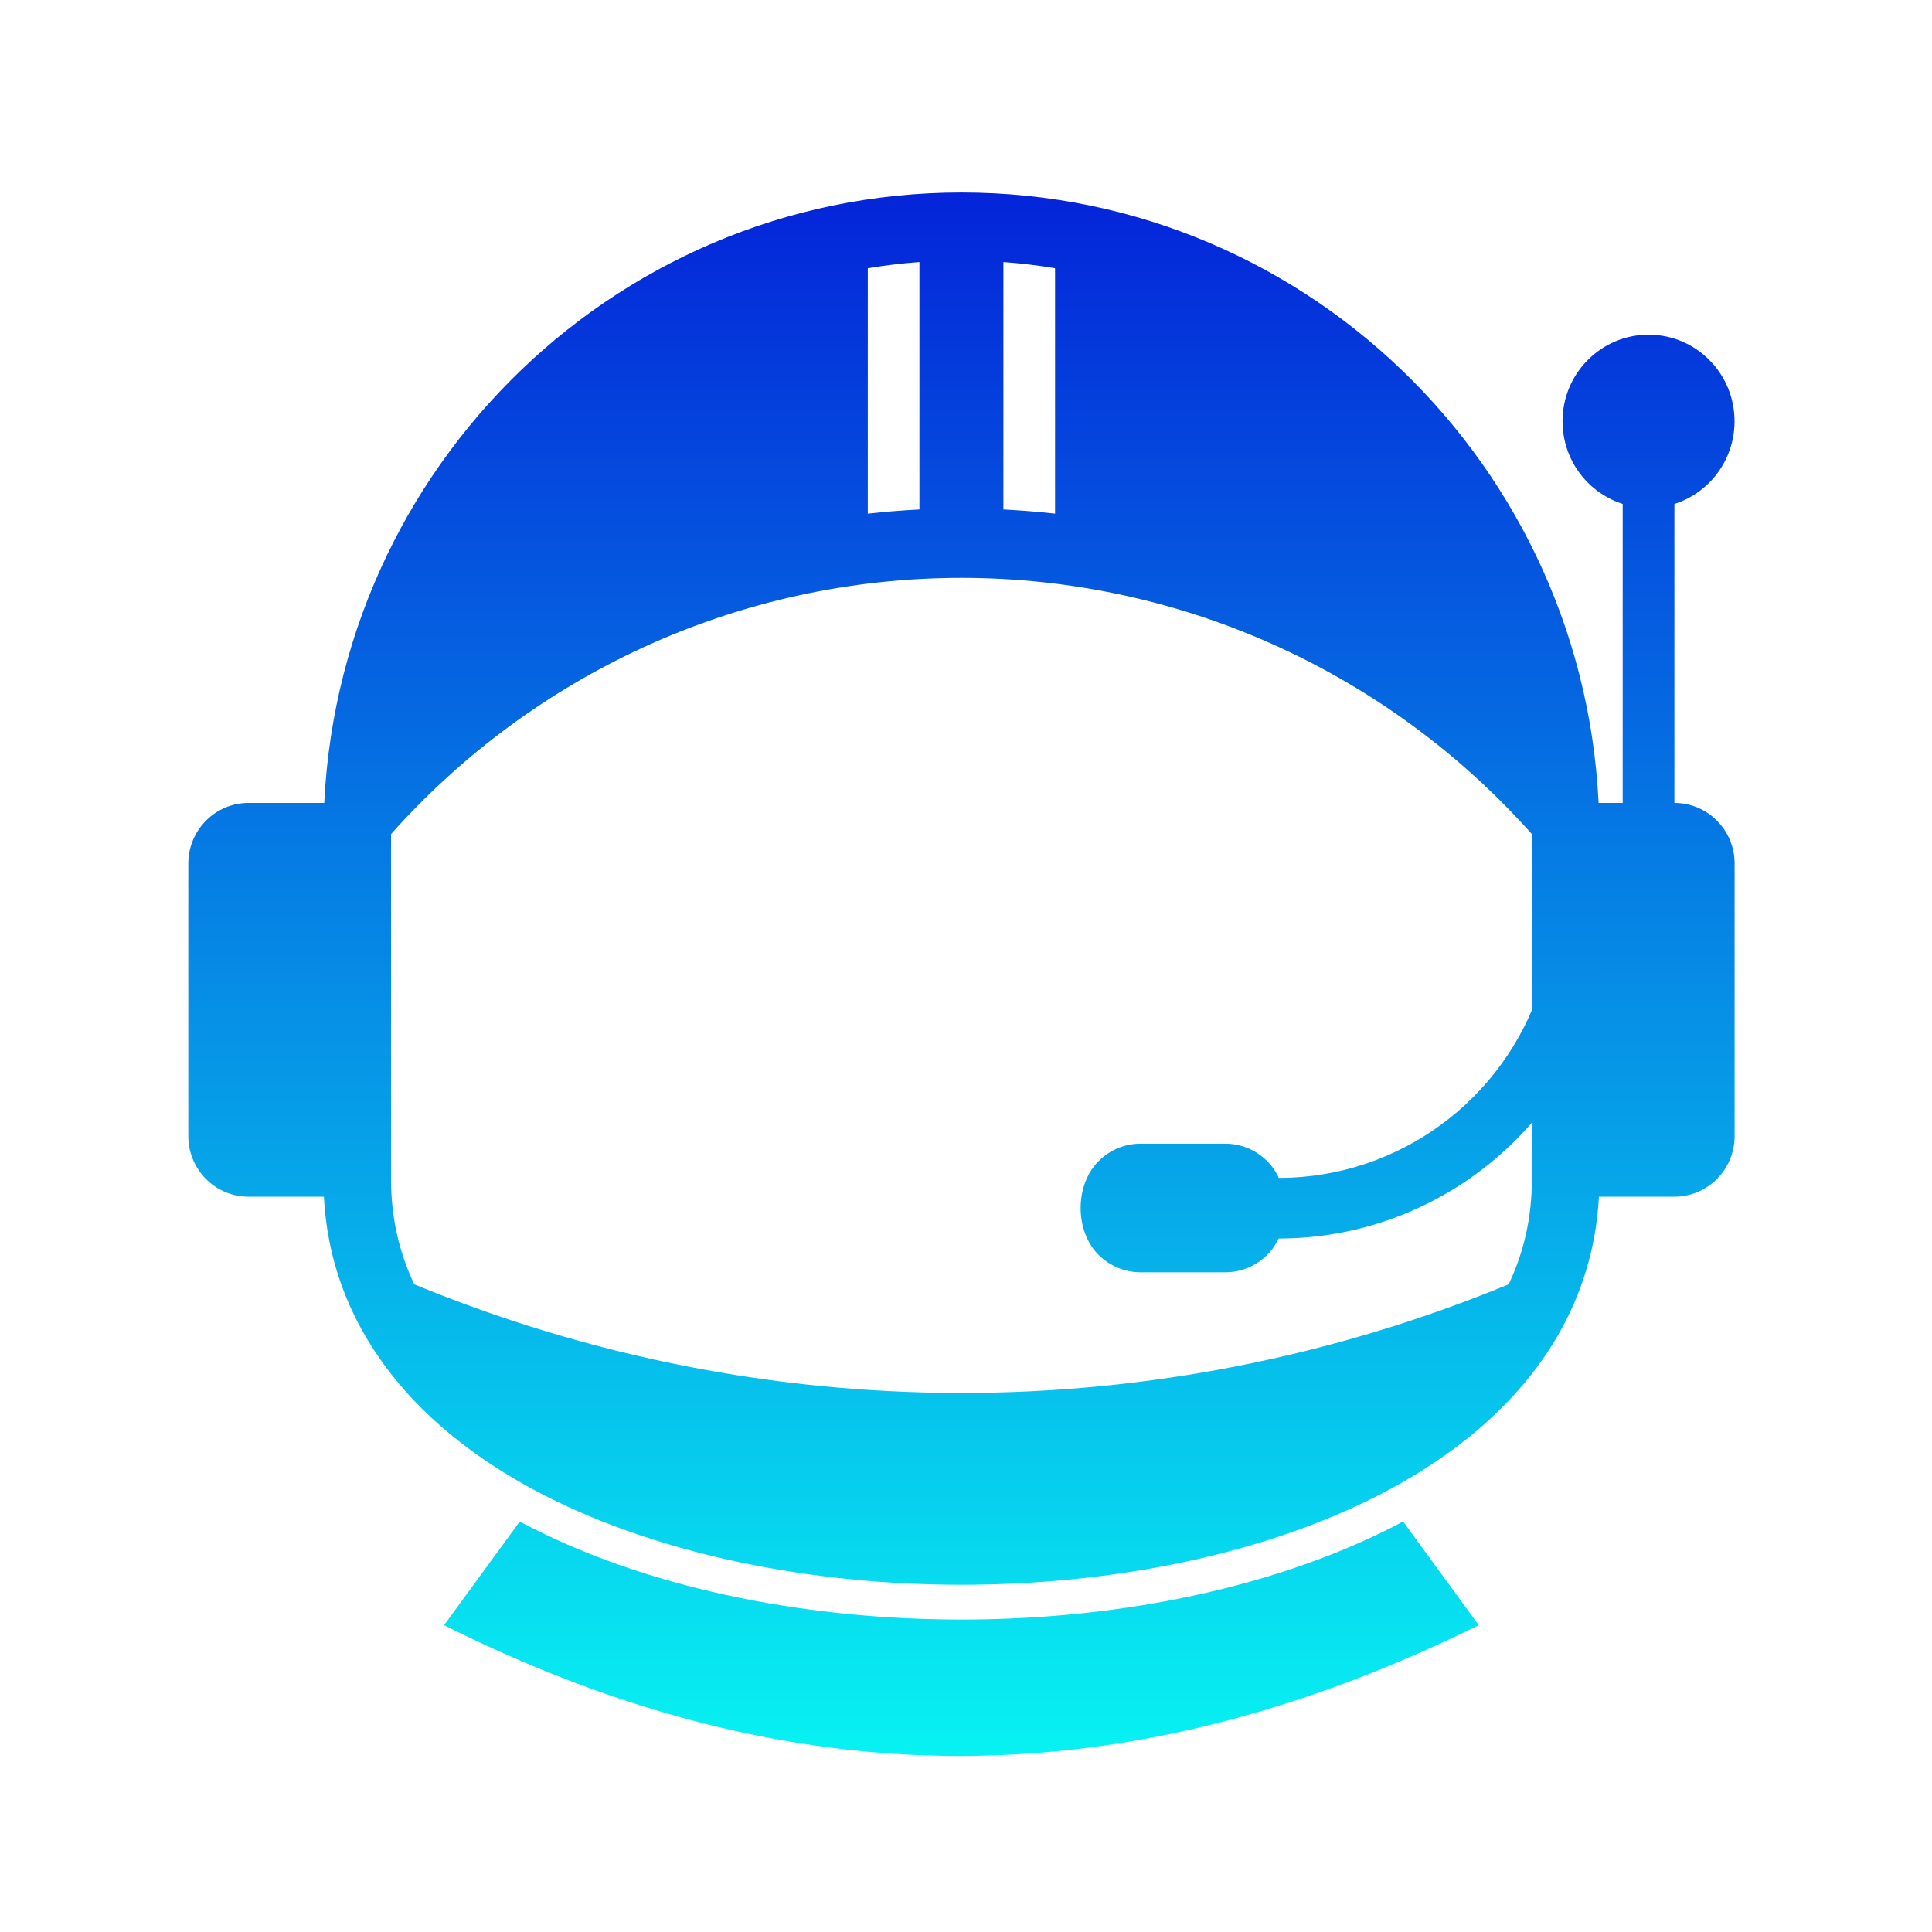 <svg width="30" height="30" viewBox="0 0 30 30" fill="none" xmlns="http://www.w3.org/2000/svg">
<path d="M5.28 18.582H3.857C3.6 18.582 3.367 18.477 3.198 18.307C3.029 18.136 2.924 17.901 2.924 17.643V13.408C2.924 13.149 3.029 12.914 3.198 12.744C3.367 12.573 3.6 12.468 3.857 12.468H5.28V18.582Z" fill="url(#paint0_linear_3892_171)"/>
<path d="M24.646 12.468H26.001C26.258 12.468 26.492 12.573 26.661 12.744C26.83 12.914 26.935 13.149 26.935 13.408V17.643C26.935 17.901 26.83 18.136 26.661 18.307C26.492 18.477 26.258 18.582 26.001 18.582H24.646V12.468Z" fill="url(#paint1_linear_3892_171)"/>
<path d="M25.197 12.738V7.617H26V12.738H25.197Z" fill="url(#paint2_linear_3892_171)"/>
<path d="M25.599 5.197C25.968 5.197 26.302 5.347 26.543 5.591C26.785 5.834 26.934 6.17 26.934 6.542C26.934 6.913 26.785 7.249 26.543 7.493C26.302 7.736 25.968 7.887 25.599 7.887C25.23 7.887 24.896 7.736 24.654 7.493C24.412 7.249 24.263 6.913 24.263 6.542C24.263 6.17 24.412 5.834 24.654 5.591C24.896 5.347 25.23 5.197 25.599 5.197Z" fill="url(#paint3_linear_3892_171)"/>
<path d="M24.75 15.8C24.359 16.864 23.651 17.741 22.759 18.343C21.868 18.944 20.793 19.269 19.668 19.228L19.701 18.288C20.625 18.321 21.508 18.054 22.239 17.561C22.97 17.068 23.55 16.349 23.871 15.476L24.75 15.8Z" fill="url(#paint4_linear_3892_171)"/>
<path d="M17.71 17.759H19.026C19.281 17.759 19.513 17.864 19.68 18.033C20.049 18.404 20.049 19.112 19.68 19.483C19.513 19.651 19.281 19.756 19.026 19.756H17.71C17.455 19.756 17.224 19.651 17.056 19.483C16.688 19.112 16.688 18.404 17.056 18.033C17.224 17.864 17.455 17.759 17.71 17.759Z" fill="url(#paint5_linear_3892_171)"/>
<path fill-rule="evenodd" clip-rule="evenodd" d="M8.07 23.627L6.895 25.236C12.313 27.945 17.471 27.94 22.963 25.236L21.787 23.626C21.445 23.808 21.093 23.97 20.737 24.112C18.927 24.837 16.871 25.148 14.929 25.148C12.693 25.148 10.236 24.732 8.228 23.709C8.175 23.682 8.123 23.655 8.07 23.627Z" fill="url(#paint6_linear_3892_171)"/>
<path d="M24.835 12.963V18.312C24.835 19.108 24.654 19.832 24.326 20.486C23.622 21.886 22.247 22.927 20.539 23.611C18.88 24.276 16.901 24.608 14.929 24.608C12.607 24.608 10.277 24.148 8.47 23.228C7.416 22.691 6.534 21.995 5.926 21.138C5.351 20.33 5.023 19.388 5.023 18.312V12.963C5.023 10.209 6.132 7.716 7.925 5.911C9.717 4.106 12.194 2.989 14.929 2.989C17.665 2.989 20.141 4.106 21.934 5.911C23.726 7.716 24.835 10.209 24.835 12.963ZM13.475 7.976C13.742 7.946 14.009 7.925 14.277 7.911V4.069C14.007 4.089 13.739 4.121 13.475 4.165V7.976ZM15.581 7.911C15.849 7.925 16.116 7.946 16.383 7.976V4.165C16.119 4.121 15.852 4.089 15.581 4.069V7.911ZM6.072 18.312C6.072 18.909 6.2 19.453 6.433 19.943C11.886 22.192 17.973 22.192 23.426 19.943C23.659 19.454 23.787 18.911 23.787 18.312L23.787 12.952C22.68 11.709 21.34 10.727 19.862 10.049C18.333 9.348 16.654 8.973 14.929 8.973C13.204 8.973 11.525 9.348 9.996 10.049C8.519 10.727 7.179 11.709 6.072 12.952L6.072 18.312Z" fill="url(#paint7_linear_3892_171)"/>
<defs>
<linearGradient id="paint0_linear_3892_171" x1="14.929" y1="27.264" x2="14.929" y2="2.989" gradientUnits="userSpaceOnUse">
<stop stop-color="#07F2F2"/>
<stop offset="1" stop-color="#0424D9"/>
</linearGradient>
<linearGradient id="paint1_linear_3892_171" x1="14.929" y1="27.264" x2="14.929" y2="2.989" gradientUnits="userSpaceOnUse">
<stop stop-color="#07F2F2"/>
<stop offset="1" stop-color="#0424D9"/>
</linearGradient>
<linearGradient id="paint2_linear_3892_171" x1="14.929" y1="27.264" x2="14.929" y2="2.989" gradientUnits="userSpaceOnUse">
<stop stop-color="#07F2F2"/>
<stop offset="1" stop-color="#0424D9"/>
</linearGradient>
<linearGradient id="paint3_linear_3892_171" x1="14.929" y1="27.264" x2="14.929" y2="2.989" gradientUnits="userSpaceOnUse">
<stop stop-color="#07F2F2"/>
<stop offset="1" stop-color="#0424D9"/>
</linearGradient>
<linearGradient id="paint4_linear_3892_171" x1="14.929" y1="27.264" x2="14.929" y2="2.989" gradientUnits="userSpaceOnUse">
<stop stop-color="#07F2F2"/>
<stop offset="1" stop-color="#0424D9"/>
</linearGradient>
<linearGradient id="paint5_linear_3892_171" x1="14.929" y1="27.264" x2="14.929" y2="2.989" gradientUnits="userSpaceOnUse">
<stop stop-color="#07F2F2"/>
<stop offset="1" stop-color="#0424D9"/>
</linearGradient>
<linearGradient id="paint6_linear_3892_171" x1="14.929" y1="27.264" x2="14.929" y2="2.989" gradientUnits="userSpaceOnUse">
<stop stop-color="#07F2F2"/>
<stop offset="1" stop-color="#0424D9"/>
</linearGradient>
<linearGradient id="paint7_linear_3892_171" x1="14.929" y1="27.264" x2="14.929" y2="2.989" gradientUnits="userSpaceOnUse">
<stop stop-color="#07F2F2"/>
<stop offset="1" stop-color="#0424D9"/>
</linearGradient>
</defs>
</svg>
